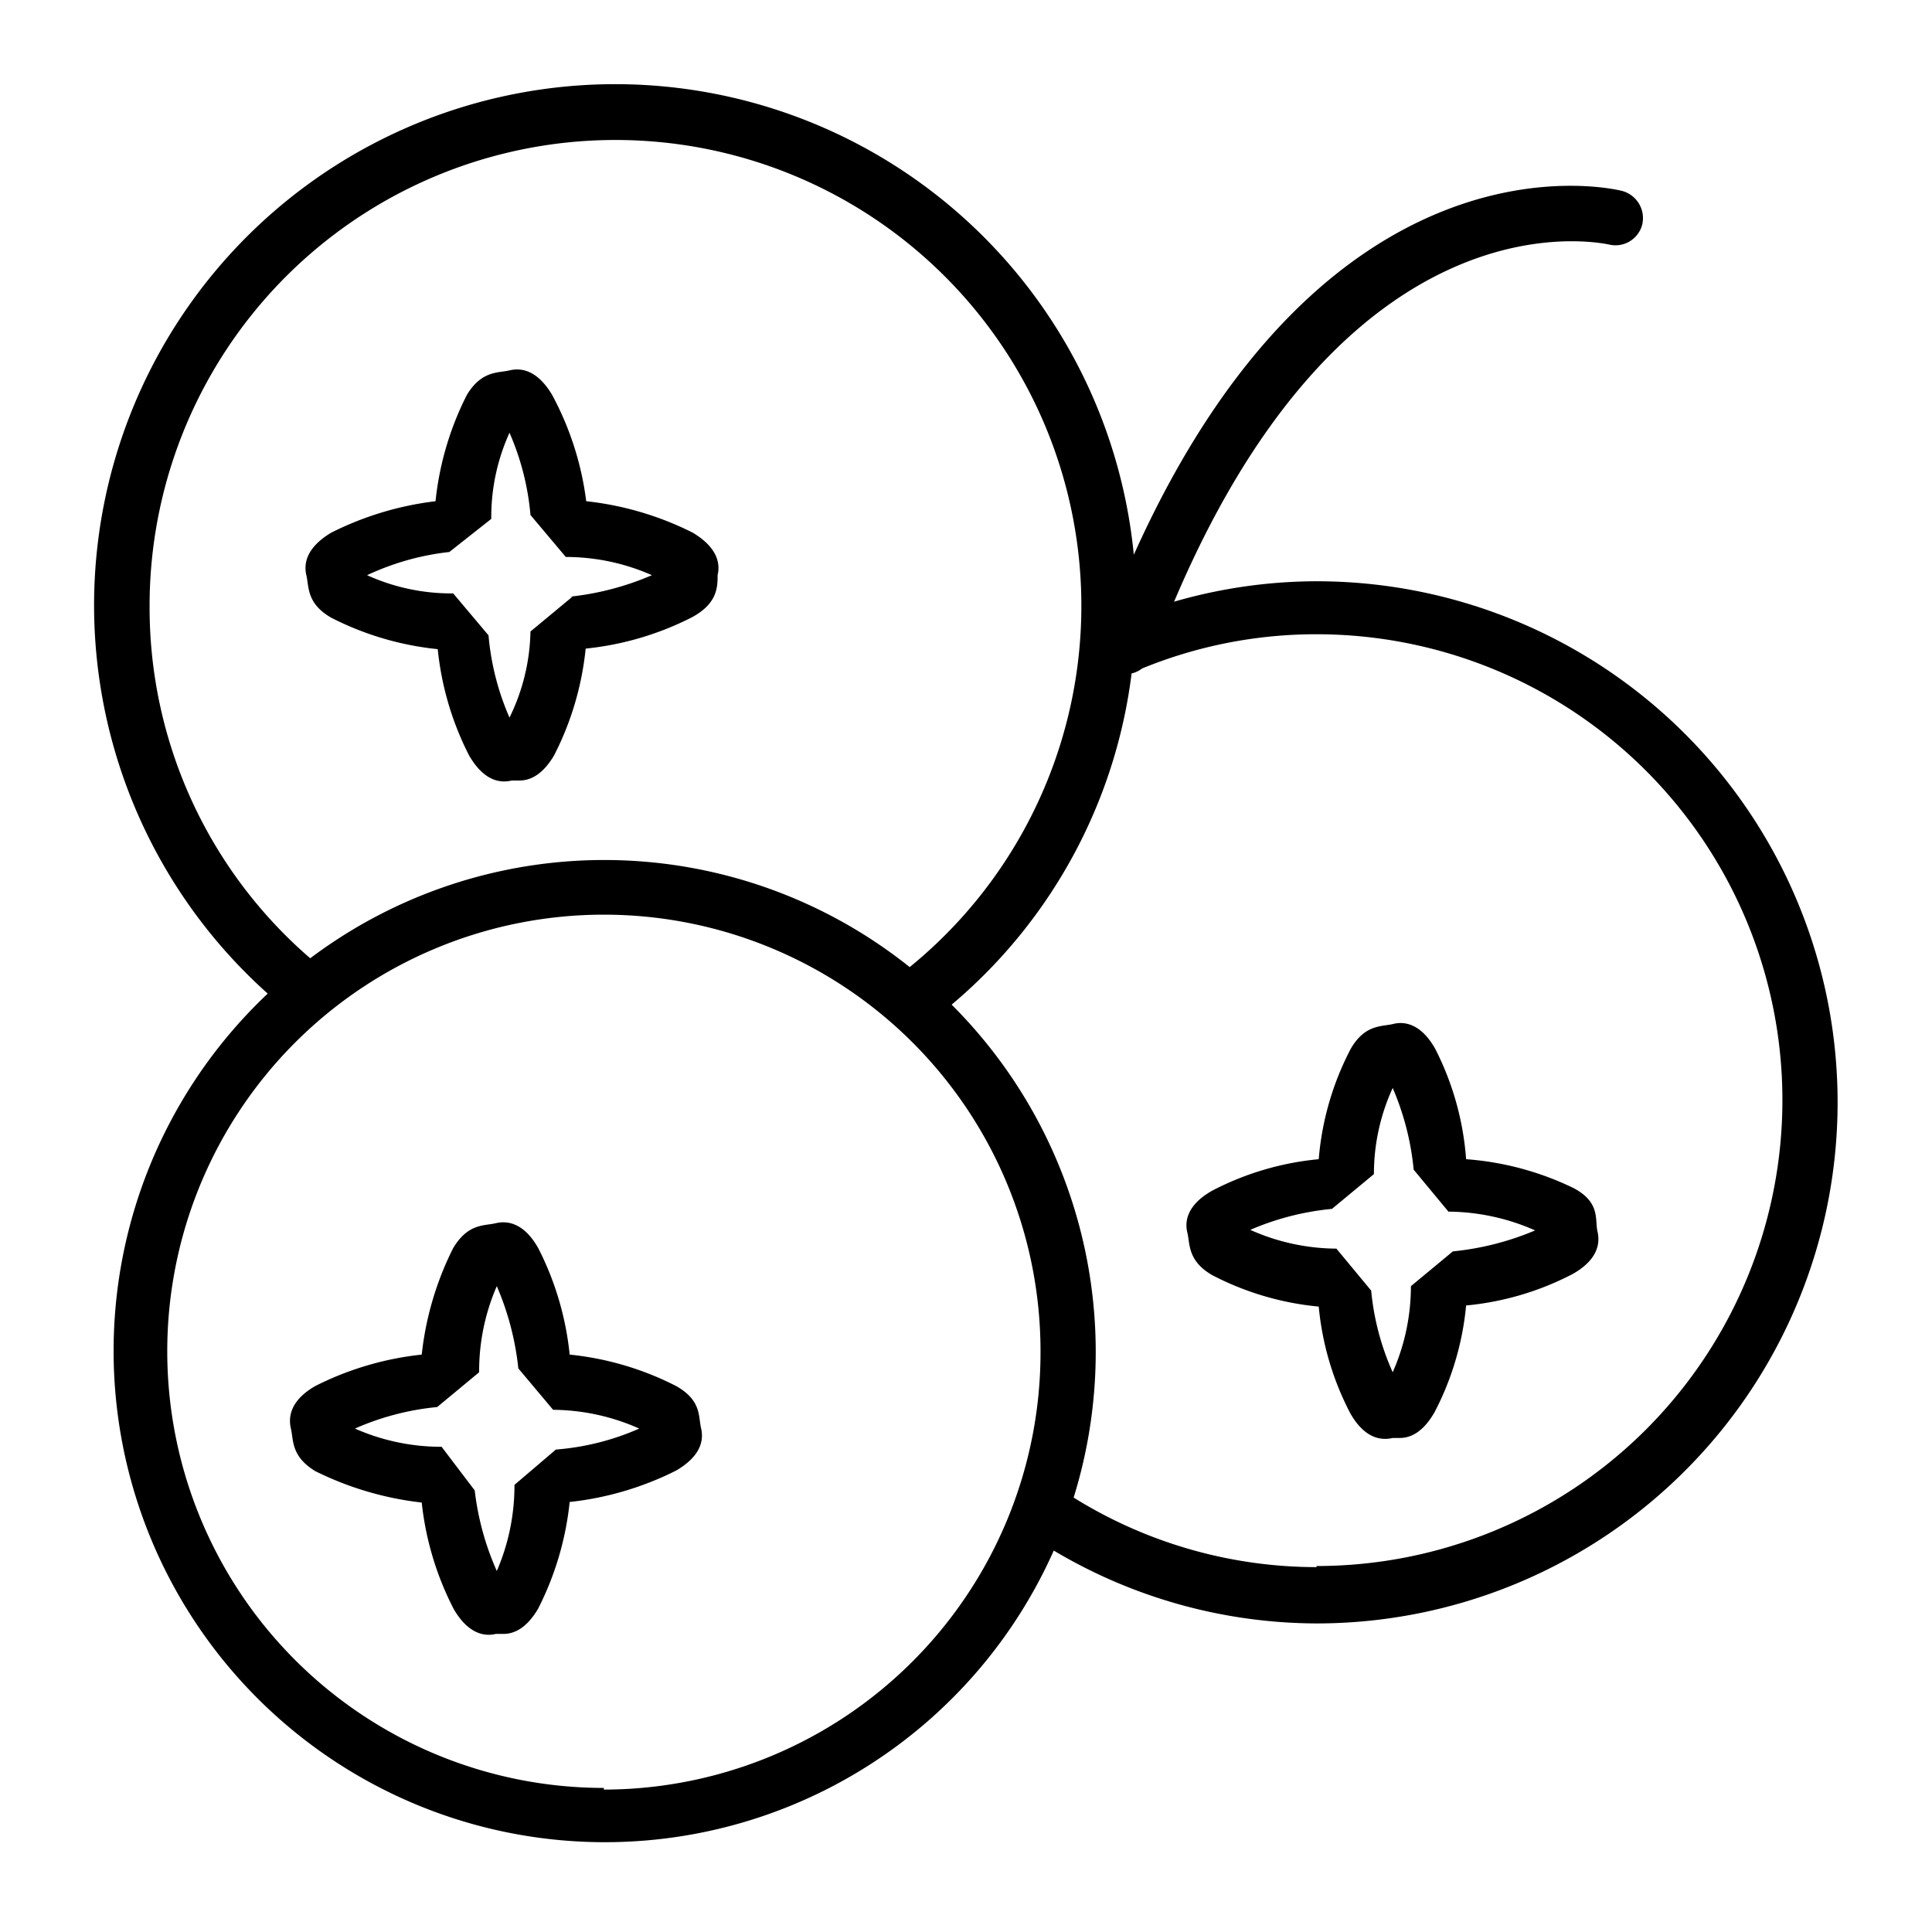 <svg id="Layer_1" data-name="Layer 1" xmlns="http://www.w3.org/2000/svg" viewBox="0 0 35 35"><path d="M23.85,10.53a9.35,9.35,0,0,0-2.58.37c3.16-7.46,7.67-6.51,7.88-6.47a.5.5,0,0,0,.6-.36.51.51,0,0,0-.36-.61c-.23-.06-5.34-1.22-8.85,6.59A9.44,9.44,0,1,0,4.85,18,8.9,8.9,0,1,0,19.09,28.09a9.35,9.35,0,0,0,4.76,1.32,9.44,9.44,0,0,0,0-18.88ZM2.71,11a8.44,8.44,0,1,1,13.77,6.52,8.86,8.86,0,0,0-10.86-.16A8.39,8.39,0,0,1,2.71,11Zm8.23,21.39a7.91,7.91,0,1,1,7.91-7.91A7.92,7.92,0,0,1,10.94,32.42Zm12.91-4a8.33,8.33,0,0,1-4.4-1.26,8.89,8.89,0,0,0-2.21-8.93,9.35,9.35,0,0,0,3.26-6,.48.48,0,0,0,.19-.09,8.32,8.32,0,0,1,3.16-.62,8.44,8.44,0,0,1,0,16.88Z"/><path d="M12.25,25.11a5.43,5.43,0,0,0-1.93-.57,5.43,5.43,0,0,0-.57-1.93c-.26-.46-.56-.5-.77-.45s-.5,0-.77.45a5.64,5.64,0,0,0-.57,1.93,5.57,5.57,0,0,0-1.93.57c-.45.26-.49.56-.44.77s0,.5.44.77a5.79,5.79,0,0,0,1.93.57,5.47,5.47,0,0,0,.58,1.93c.26.45.56.5.76.45h.14c.19,0,.42-.1.63-.46a5.5,5.5,0,0,0,.57-1.93,5.64,5.64,0,0,0,1.93-.57c.46-.27.5-.56.45-.77S12.71,25.37,12.25,25.11Zm-2.18,1.15-.75.64A3.89,3.89,0,0,1,9,28.46,5,5,0,0,1,8.6,27L8,26.21a3.87,3.87,0,0,1-1.57-.33,4.81,4.81,0,0,1,1.49-.39l.76-.63A3.86,3.86,0,0,1,9,23.3a5.11,5.11,0,0,1,.39,1.49l.63.75a3.89,3.89,0,0,1,1.56.34A4.61,4.61,0,0,1,10.07,26.26Z"/><path d="M13,10.42c.05-.21,0-.5-.45-.77a5.64,5.64,0,0,0-1.93-.57A5.5,5.5,0,0,0,10,7.15c-.27-.45-.56-.49-.77-.44s-.5,0-.77.44a5.5,5.5,0,0,0-.57,1.93A5.72,5.72,0,0,0,6,9.65c-.45.27-.5.56-.45.77s0,.51.45.77a5.43,5.43,0,0,0,1.93.57,5.43,5.43,0,0,0,.57,1.93c.27.46.56.5.77.45h.14c.19,0,.42-.1.63-.46a5.43,5.43,0,0,0,.57-1.93,5.43,5.43,0,0,0,1.93-.57C13,10.93,13,10.63,13,10.42Zm-2.63.39-.76.63A3.69,3.69,0,0,1,9.23,13a4.73,4.73,0,0,1-.38-1.49l-.64-.76a3.69,3.69,0,0,1-1.56-.33A4.73,4.73,0,0,1,8.14,10L8.9,9.4a3.69,3.69,0,0,1,.33-1.56,4.73,4.73,0,0,1,.38,1.49l.64.76a3.86,3.86,0,0,1,1.56.33A5.11,5.11,0,0,1,10.32,10.81Z"/><path d="M28.5,21.52A5.35,5.35,0,0,0,26.56,21,5.23,5.23,0,0,0,26,19c-.26-.46-.56-.5-.76-.45s-.51,0-.77.45A5.23,5.23,0,0,0,23.89,21a5.23,5.23,0,0,0-1.93.57c-.46.26-.5.56-.45.76s0,.51.45.77a5.23,5.23,0,0,0,1.93.57,5.23,5.23,0,0,0,.57,1.93c.26.46.56.5.77.45l.13,0c.19,0,.42-.1.63-.47a5.23,5.23,0,0,0,.57-1.93,5.23,5.23,0,0,0,1.93-.57c.46-.26.5-.56.45-.77S29,21.78,28.5,21.52Zm-2.18,1.15-.76.63a3.86,3.86,0,0,1-.33,1.56,4.7,4.7,0,0,1-.39-1.48l-.63-.76a3.86,3.86,0,0,1-1.56-.34,4.91,4.91,0,0,1,1.48-.38l.76-.63a3.73,3.73,0,0,1,.34-1.56,4.91,4.91,0,0,1,.38,1.48l.63.76a3.94,3.94,0,0,1,1.57.34A5.1,5.1,0,0,1,26.32,22.67Z"/></svg>